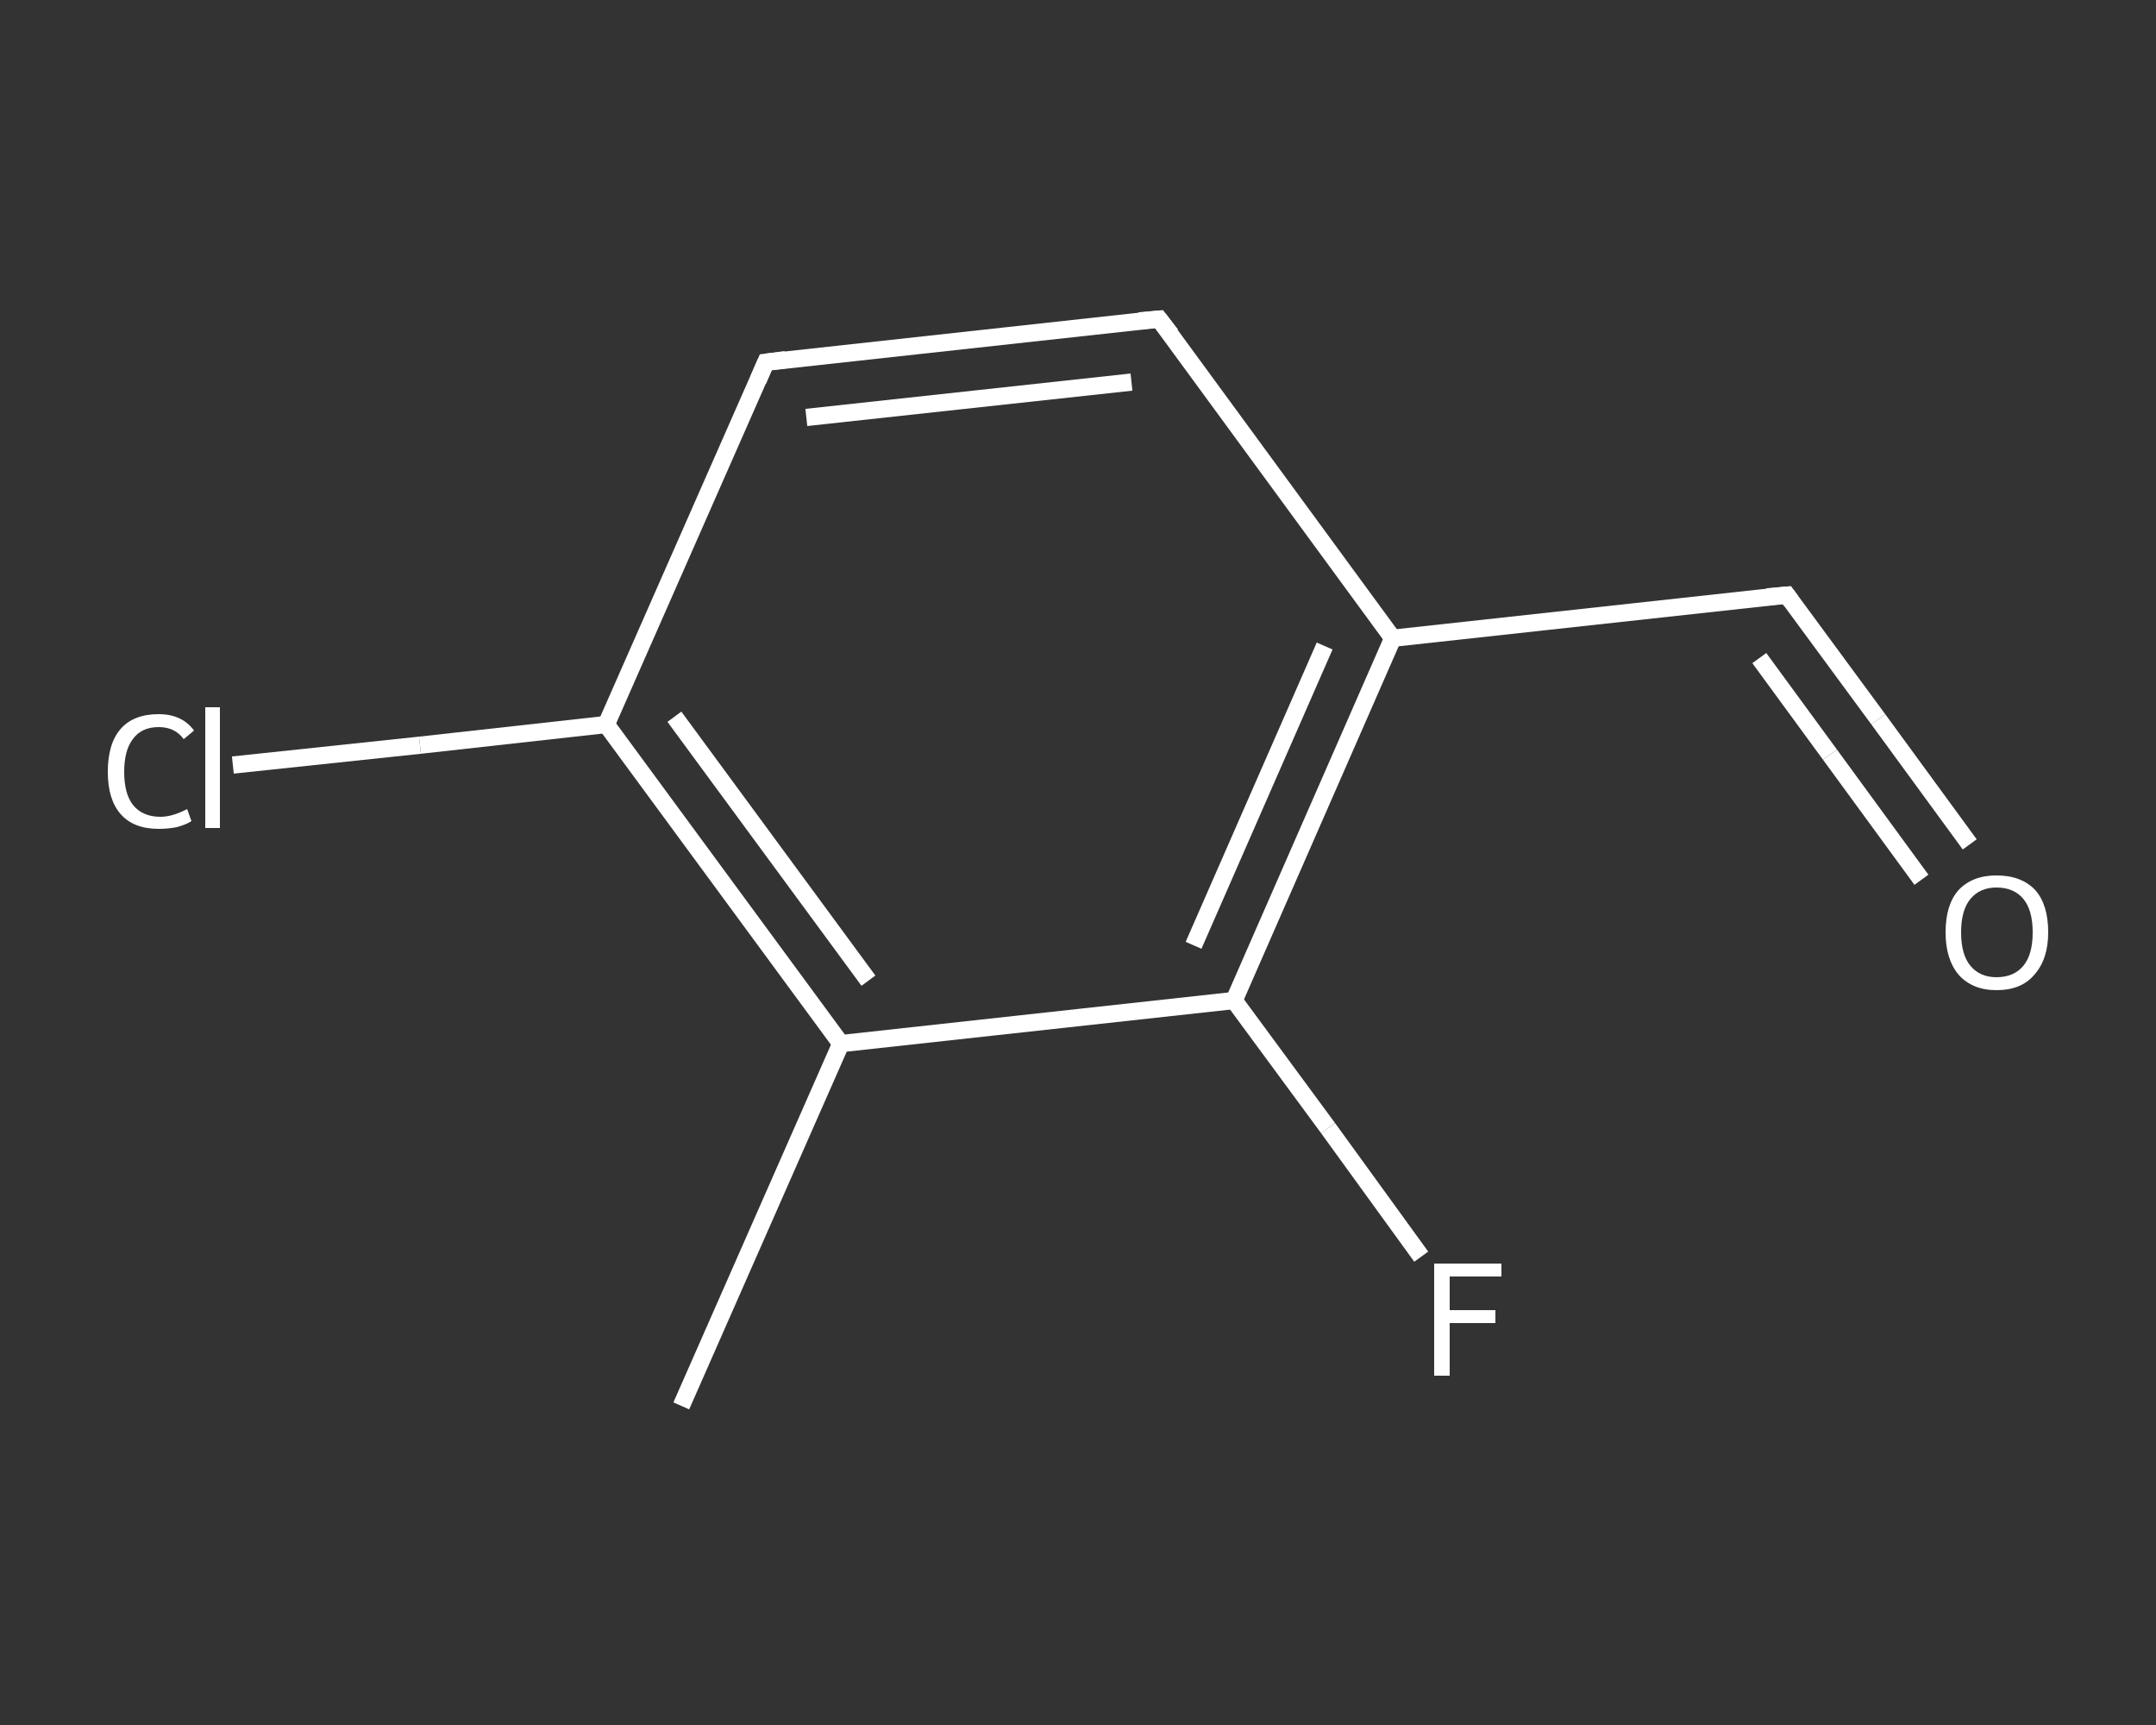 <?xml version='1.0' encoding='iso-8859-1'?>
<svg version='1.1' baseProfile='full'
              xmlns='http://www.w3.org/2000/svg'
                      xmlns:rdkit='http://www.rdkit.org/xml'
                      xmlns:xlink='http://www.w3.org/1999/xlink'
                  xml:space='preserve'
width='250px' height='200px' viewBox='0 0 250 200'>
<rect x="0" y="0" width="250" height="200" fill="#333333" stroke="none"/>
<!-- END OF HEADER -->
<rect style='opacity:1.0;fill:transparent;stroke:none' width='250.0' height='200.0' x='0.0' y='0.0'> </rect>
<path class='bond-0 atom-0 atom-1' d='M 79.0,163.0 L 97.5,121.0' style='fill:none;fill-rule:evenodd;stroke:#FFFFFF;stroke-width:2.0px;stroke-linecap:butt;stroke-linejoin:miter;stroke-opacity:1' />
<path class='bond-1 atom-1 atom-2' d='M 97.5,121.0 L 70.3,84.0' style='fill:none;fill-rule:evenodd;stroke:#FFFFFF;stroke-width:2.0px;stroke-linecap:butt;stroke-linejoin:miter;stroke-opacity:1' />
<path class='bond-1 atom-1 atom-2' d='M 100.7,113.7 L 78.2,83.1' style='fill:none;fill-rule:evenodd;stroke:#FFFFFF;stroke-width:2.0px;stroke-linecap:butt;stroke-linejoin:miter;stroke-opacity:1' />
<path class='bond-2 atom-2 atom-3' d='M 70.3,84.0 L 48.7,86.4' style='fill:none;fill-rule:evenodd;stroke:#FFFFFF;stroke-width:2.0px;stroke-linecap:butt;stroke-linejoin:miter;stroke-opacity:1' />
<path class='bond-2 atom-2 atom-3' d='M 48.7,86.4 L 27.0,88.7' style='fill:none;fill-rule:evenodd;stroke:#FFFFFF;stroke-width:2.0px;stroke-linecap:butt;stroke-linejoin:miter;stroke-opacity:1' />
<path class='bond-3 atom-2 atom-4' d='M 70.3,84.0 L 88.8,42.0' style='fill:none;fill-rule:evenodd;stroke:#FFFFFF;stroke-width:2.0px;stroke-linecap:butt;stroke-linejoin:miter;stroke-opacity:1' />
<path class='bond-4 atom-4 atom-5' d='M 88.8,42.0 L 134.4,37.0' style='fill:none;fill-rule:evenodd;stroke:#FFFFFF;stroke-width:2.0px;stroke-linecap:butt;stroke-linejoin:miter;stroke-opacity:1' />
<path class='bond-4 atom-4 atom-5' d='M 93.5,48.4 L 131.2,44.3' style='fill:none;fill-rule:evenodd;stroke:#FFFFFF;stroke-width:2.0px;stroke-linecap:butt;stroke-linejoin:miter;stroke-opacity:1' />
<path class='bond-5 atom-5 atom-6' d='M 134.4,37.0 L 161.5,74.0' style='fill:none;fill-rule:evenodd;stroke:#FFFFFF;stroke-width:2.0px;stroke-linecap:butt;stroke-linejoin:miter;stroke-opacity:1' />
<path class='bond-6 atom-6 atom-7' d='M 161.5,74.0 L 207.2,69.0' style='fill:none;fill-rule:evenodd;stroke:#FFFFFF;stroke-width:2.0px;stroke-linecap:butt;stroke-linejoin:miter;stroke-opacity:1' />
<path class='bond-7 atom-7 atom-8' d='M 207.2,69.0 L 217.8,83.4' style='fill:none;fill-rule:evenodd;stroke:#FFFFFF;stroke-width:2.0px;stroke-linecap:butt;stroke-linejoin:miter;stroke-opacity:1' />
<path class='bond-7 atom-7 atom-8' d='M 217.8,83.4 L 228.4,97.9' style='fill:none;fill-rule:evenodd;stroke:#FFFFFF;stroke-width:2.0px;stroke-linecap:butt;stroke-linejoin:miter;stroke-opacity:1' />
<path class='bond-7 atom-7 atom-8' d='M 204.0,76.3 L 212.2,87.5' style='fill:none;fill-rule:evenodd;stroke:#FFFFFF;stroke-width:2.0px;stroke-linecap:butt;stroke-linejoin:miter;stroke-opacity:1' />
<path class='bond-7 atom-7 atom-8' d='M 212.2,87.5 L 222.8,102.0' style='fill:none;fill-rule:evenodd;stroke:#FFFFFF;stroke-width:2.0px;stroke-linecap:butt;stroke-linejoin:miter;stroke-opacity:1' />
<path class='bond-8 atom-6 atom-9' d='M 161.5,74.0 L 143.1,116.0' style='fill:none;fill-rule:evenodd;stroke:#FFFFFF;stroke-width:2.0px;stroke-linecap:butt;stroke-linejoin:miter;stroke-opacity:1' />
<path class='bond-8 atom-6 atom-9' d='M 153.6,74.9 L 138.4,109.6' style='fill:none;fill-rule:evenodd;stroke:#FFFFFF;stroke-width:2.0px;stroke-linecap:butt;stroke-linejoin:miter;stroke-opacity:1' />
<path class='bond-9 atom-9 atom-10' d='M 143.1,116.0 L 154.0,130.8' style='fill:none;fill-rule:evenodd;stroke:#FFFFFF;stroke-width:2.0px;stroke-linecap:butt;stroke-linejoin:miter;stroke-opacity:1' />
<path class='bond-9 atom-9 atom-10' d='M 154.0,130.8 L 164.8,145.7' style='fill:none;fill-rule:evenodd;stroke:#FFFFFF;stroke-width:2.0px;stroke-linecap:butt;stroke-linejoin:miter;stroke-opacity:1' />
<path class='bond-10 atom-9 atom-1' d='M 143.1,116.0 L 97.5,121.0' style='fill:none;fill-rule:evenodd;stroke:#FFFFFF;stroke-width:2.0px;stroke-linecap:butt;stroke-linejoin:miter;stroke-opacity:1' />
<path d='M 87.9,44.1 L 88.8,42.0 L 91.1,41.7' style='fill:none;stroke:#FFFFFF;stroke-width:2.0px;stroke-linecap:butt;stroke-linejoin:miter;stroke-opacity:1;' />
<path d='M 132.1,37.2 L 134.4,37.0 L 135.8,38.8' style='fill:none;stroke:#FFFFFF;stroke-width:2.0px;stroke-linecap:butt;stroke-linejoin:miter;stroke-opacity:1;' />
<path d='M 204.9,69.2 L 207.2,69.0 L 207.7,69.7' style='fill:none;stroke:#FFFFFF;stroke-width:2.0px;stroke-linecap:butt;stroke-linejoin:miter;stroke-opacity:1;' />
<path class='atom-3' d='M 12.5 89.5
Q 12.5 86.2, 14.0 84.5
Q 15.5 82.8, 18.4 82.8
Q 21.1 82.8, 22.5 84.7
L 21.3 85.7
Q 20.3 84.3, 18.4 84.3
Q 16.4 84.3, 15.4 85.7
Q 14.4 87.0, 14.4 89.5
Q 14.4 92.0, 15.4 93.3
Q 16.5 94.7, 18.6 94.7
Q 20.0 94.7, 21.7 93.8
L 22.2 95.2
Q 21.6 95.6, 20.5 95.9
Q 19.5 96.1, 18.4 96.1
Q 15.5 96.1, 14.0 94.4
Q 12.5 92.7, 12.5 89.5
' fill='#FFFFFF'/>
<path class='atom-3' d='M 23.8 82.0
L 25.5 82.0
L 25.5 96.0
L 23.8 96.0
L 23.8 82.0
' fill='#FFFFFF'/>
<path class='atom-8' d='M 225.6 108.1
Q 225.6 104.9, 227.1 103.2
Q 228.7 101.5, 231.5 101.5
Q 234.4 101.5, 236.0 103.2
Q 237.5 104.9, 237.5 108.1
Q 237.5 111.2, 235.9 113.0
Q 234.4 114.8, 231.5 114.8
Q 228.7 114.8, 227.1 113.0
Q 225.6 111.2, 225.6 108.1
M 231.5 113.3
Q 233.5 113.3, 234.6 112.0
Q 235.7 110.7, 235.7 108.1
Q 235.7 105.5, 234.6 104.2
Q 233.5 102.9, 231.5 102.9
Q 229.6 102.9, 228.5 104.2
Q 227.4 105.5, 227.4 108.1
Q 227.4 110.7, 228.5 112.0
Q 229.6 113.3, 231.5 113.3
' fill='#FFFFFF'/>
<path class='atom-10' d='M 166.3 146.5
L 174.1 146.5
L 174.1 148.0
L 168.1 148.0
L 168.1 151.9
L 173.4 151.9
L 173.4 153.4
L 168.1 153.4
L 168.1 159.5
L 166.3 159.5
L 166.3 146.5
' fill='#FFFFFF'/>
</svg>
